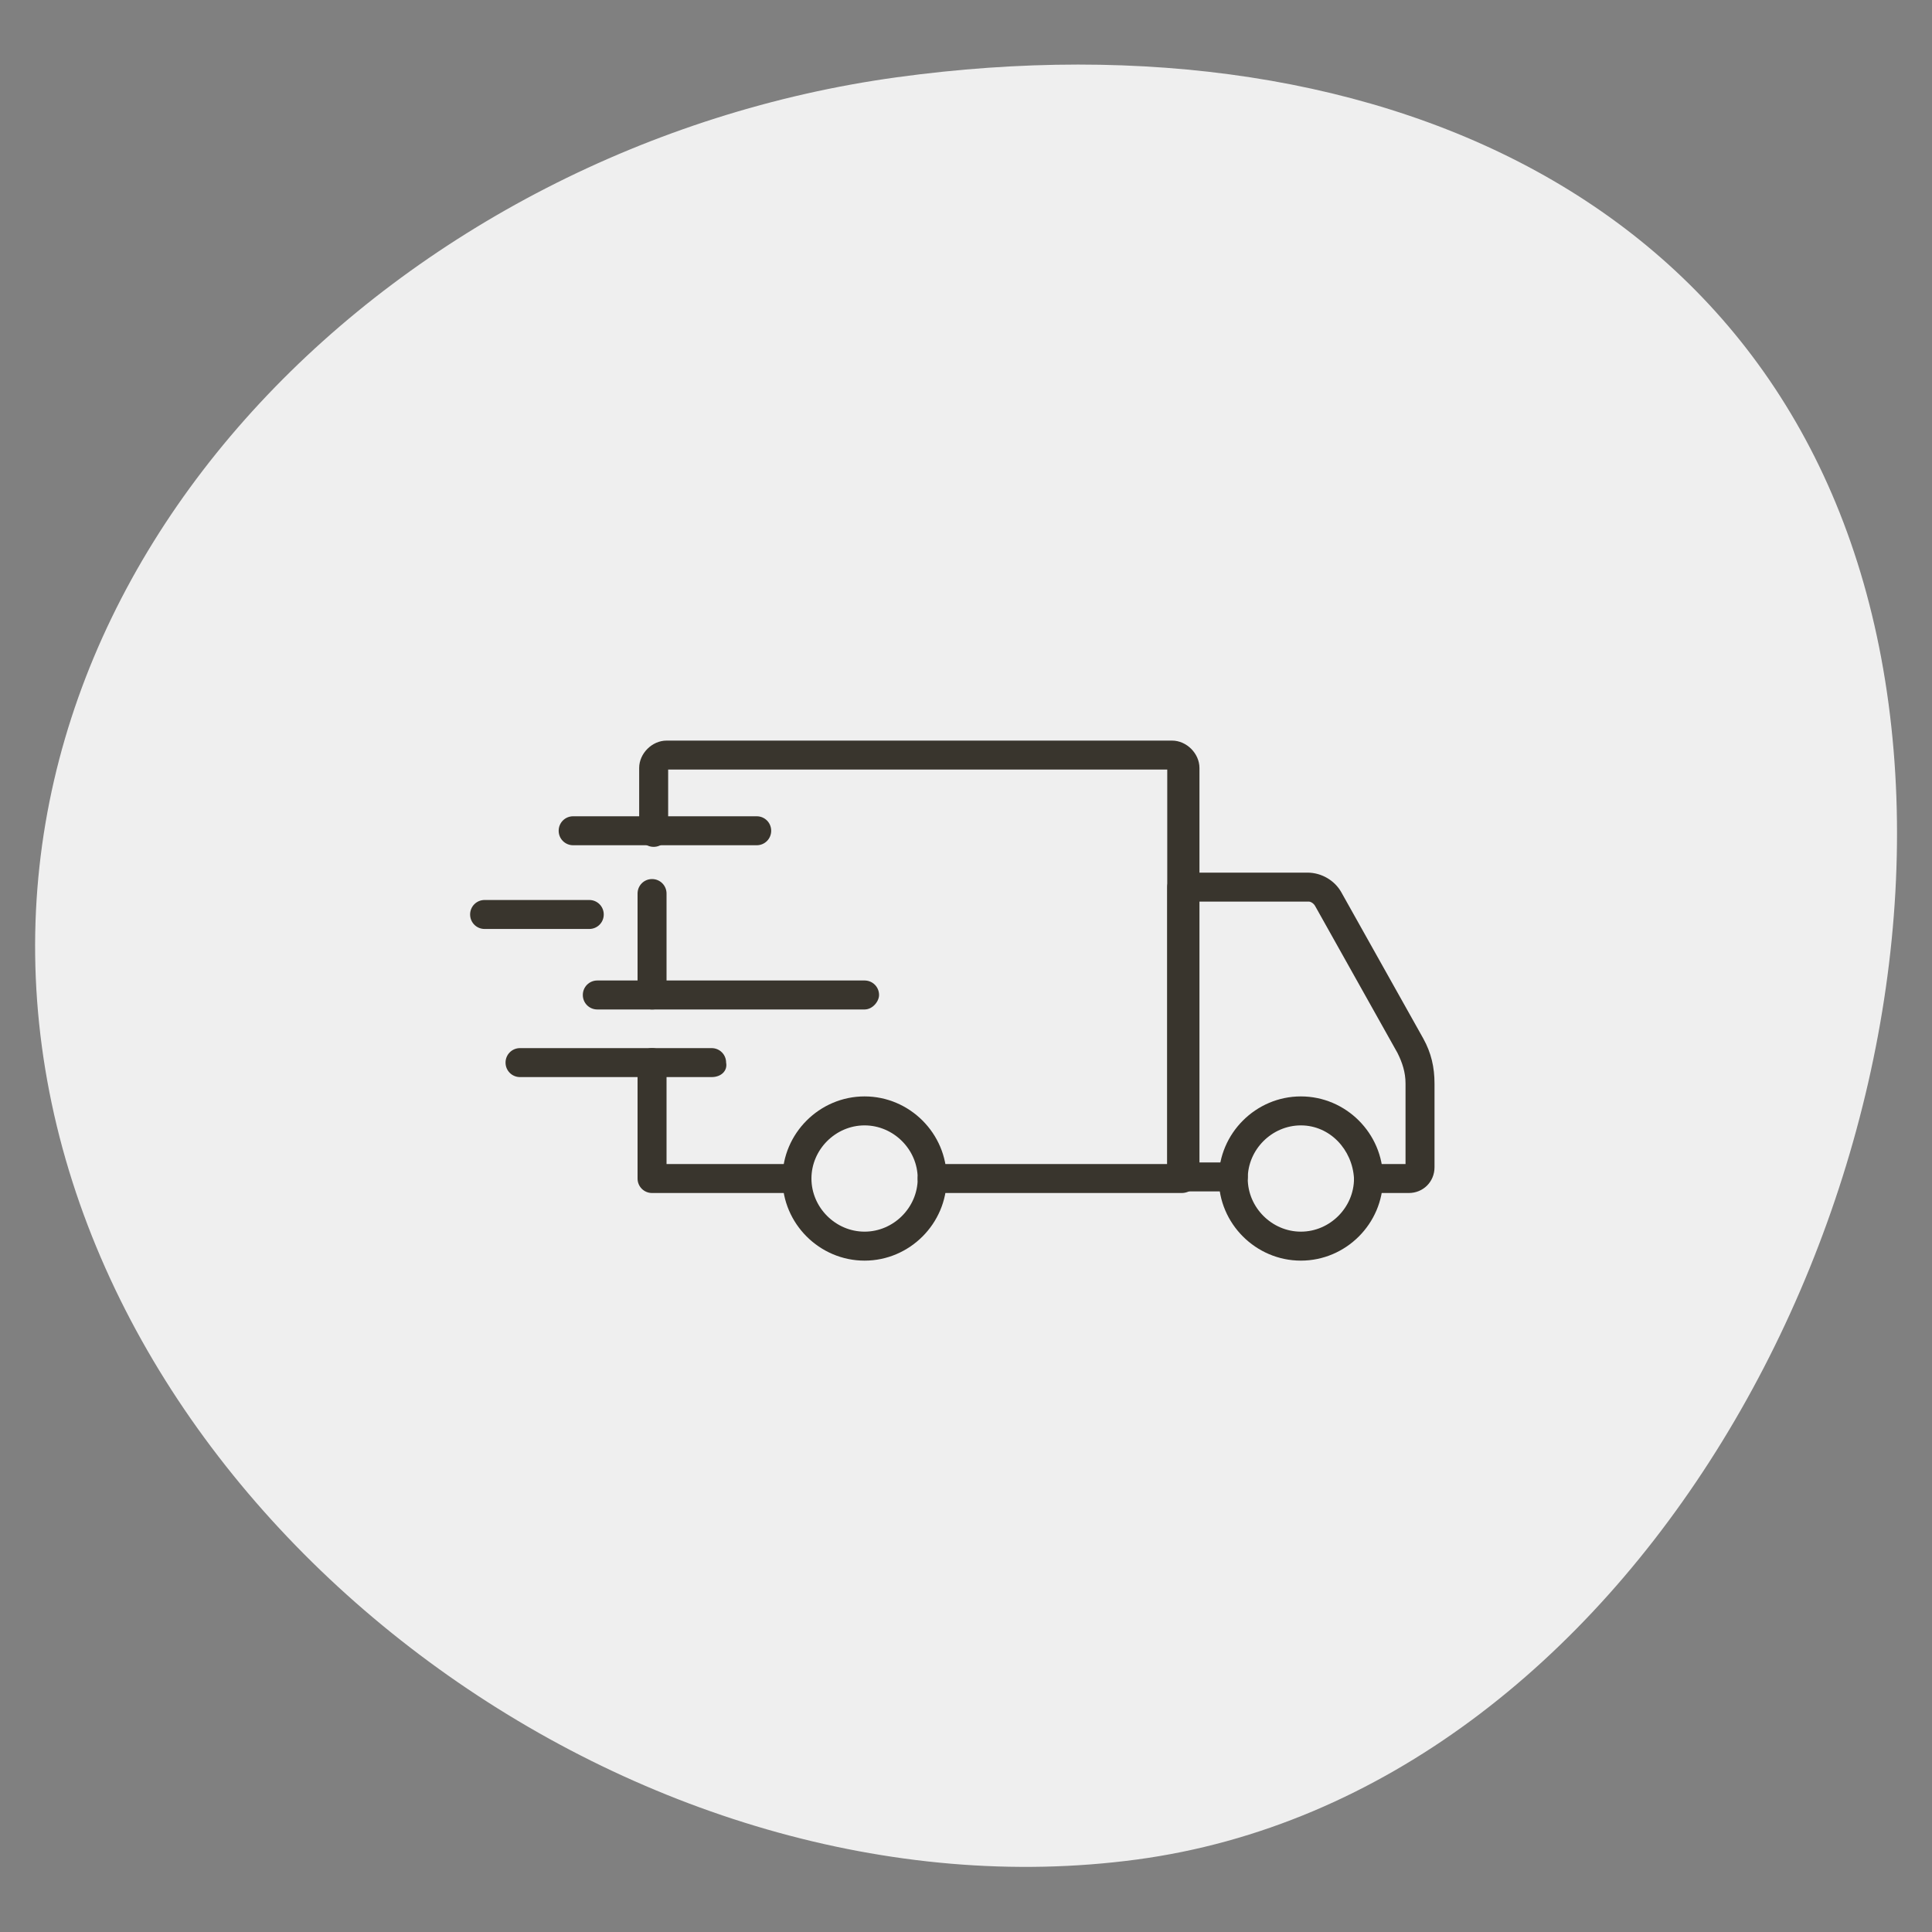 <?xml version="1.0" encoding="utf-8"?>
<!-- Generator: Adobe Illustrator 23.0.3, SVG Export Plug-In . SVG Version: 6.00 Build 0)  -->
<svg version="1.1" id="Layer_1" xmlns="http://www.w3.org/2000/svg" xmlns:xlink="http://www.w3.org/1999/xlink" x="0px" y="0px"
	 width="120px" height="120px" viewBox="0 0 120 120" style="enable-background:new 0 0 120 120;" xml:space="preserve">
<rect x="0" y="0" width="120" height="120" fill="#808080" stroke="none"/>
<style type="text/css">
	.st0{fill:#EFEFEF;}
	.st1{fill:#39352D;}
</style>
<g>
	<path class="st0" d="M70.6,115.5C40,119.6,6.7,95.5,2.6,65s22.5-56,53.1-60.2s57.5,8.3,61.6,38.9S101.2,111.4,70.6,115.5z"/>
	<g>
		<path class="st1" d="M80.8,78.3c-2.8,0-5.1-2.3-5.1-5.1c0-2.8,2.3-5.1,5.1-5.1c2.8,0,5.1,2.3,5.1,5.1c0,0,0,0,0,0
			C85.9,76,83.6,78.3,80.8,78.3z M80.8,69.9c-1.8,0-3.3,1.5-3.3,3.3s1.5,3.3,3.3,3.3c1.8,0,3.3-1.5,3.3-3.3c0,0,0,0,0,0
			C84,71.4,82.6,69.9,80.8,69.9z"/>
		<path class="st1" d="M53.7,78.3c-2.8,0-5.1-2.3-5.1-5.1c0-2.8,2.3-5.1,5.1-5.1s5.1,2.3,5.1,5.1c0,0,0,0,0,0
			C58.8,76,56.5,78.3,53.7,78.3z M53.7,69.9c-1.8,0-3.3,1.5-3.3,3.3s1.5,3.3,3.3,3.3c1.8,0,3.3-1.5,3.3-3.3c0,0,0,0,0,0
			C57,71.4,55.5,69.9,53.7,69.9z"/>
		<path class="st1" d="M87.5,74.1H85c-0.5,0-0.9-0.4-0.9-0.9s0.4-0.9,0.9-0.9h2.3v-5c0-0.7-0.2-1.3-0.5-1.9l-5.1-9.1
			c-0.1-0.2-0.3-0.3-0.4-0.3h-6.9v16.2h2.2c0.5,0,0.9,0.4,0.9,0.9s-0.4,0.9-0.9,0.9h-3.2c-0.5,0-0.9-0.4-0.9-0.9V55.1
			c0-0.5,0.4-0.9,0.9-0.9h7.8c0.9,0,1.7,0.5,2.1,1.2l5.1,9.1c0.5,0.9,0.7,1.8,0.7,2.8v5.2C89.1,73.4,88.4,74.1,87.5,74.1L87.5,74.1z
			"/>
		<path class="st1" d="M49.5,74.1h-9c-0.5,0-0.9-0.4-0.9-0.9V66c0-0.5,0.4-0.9,0.9-0.9c0.5,0,0.9,0.4,0.9,0.9l0,0v6.3h8
			c0.5,0,0.9,0.4,0.9,0.9S50,74.1,49.5,74.1z"/>
		<path class="st1" d="M40.5,62.7c-0.5,0-0.9-0.4-0.9-0.9v-6.3c0-0.5,0.4-0.9,0.9-0.9c0.5,0,0.9,0.4,0.9,0.9v6.3
			C41.5,62.3,41.1,62.7,40.5,62.7z"/>
		<path class="st1" d="M73.4,74.1H57.9c-0.5,0-0.9-0.4-0.9-0.9s0.4-0.9,0.9-0.9h14.6V47.8h-31v3.9c0,0.5-0.4,0.9-0.9,0.9
			c-0.5,0-0.9-0.4-0.9-0.9v-4c0-0.9,0.8-1.7,1.7-1.7h31.4c0.9,0,1.7,0.8,1.7,1.7v25.6C74.4,73.7,73.9,74.1,73.4,74.1z"/>
		<path class="st1" d="M44.2,66.9H32.3c-0.5,0-0.9-0.4-0.9-0.9c0-0.5,0.4-0.9,0.9-0.9h11.9c0.5,0,0.9,0.4,0.9,0.9
			C45.2,66.5,44.8,66.9,44.2,66.9z"/>
		<path class="st1" d="M53.7,62.7H37.1c-0.5,0-0.9-0.4-0.9-0.9c0-0.5,0.4-0.9,0.9-0.9h16.6c0.5,0,0.9,0.4,0.9,0.9
			C54.6,62.2,54.2,62.7,53.7,62.7z"/>
		<path class="st1" d="M36.6,57.7h-6.5c-0.5,0-0.9-0.4-0.9-0.9c0-0.5,0.4-0.9,0.9-0.9h6.5c0.5,0,0.9,0.4,0.9,0.9
			C37.5,57.3,37.1,57.7,36.6,57.7z"/>
		<path class="st1" d="M47,52.5H35.6c-0.5,0-0.9-0.4-0.9-0.9c0-0.5,0.4-0.9,0.9-0.9H47c0.5,0,0.9,0.4,0.9,0.9
			C47.9,52.1,47.5,52.5,47,52.5z"/>
	</g>
</g>
</svg>
